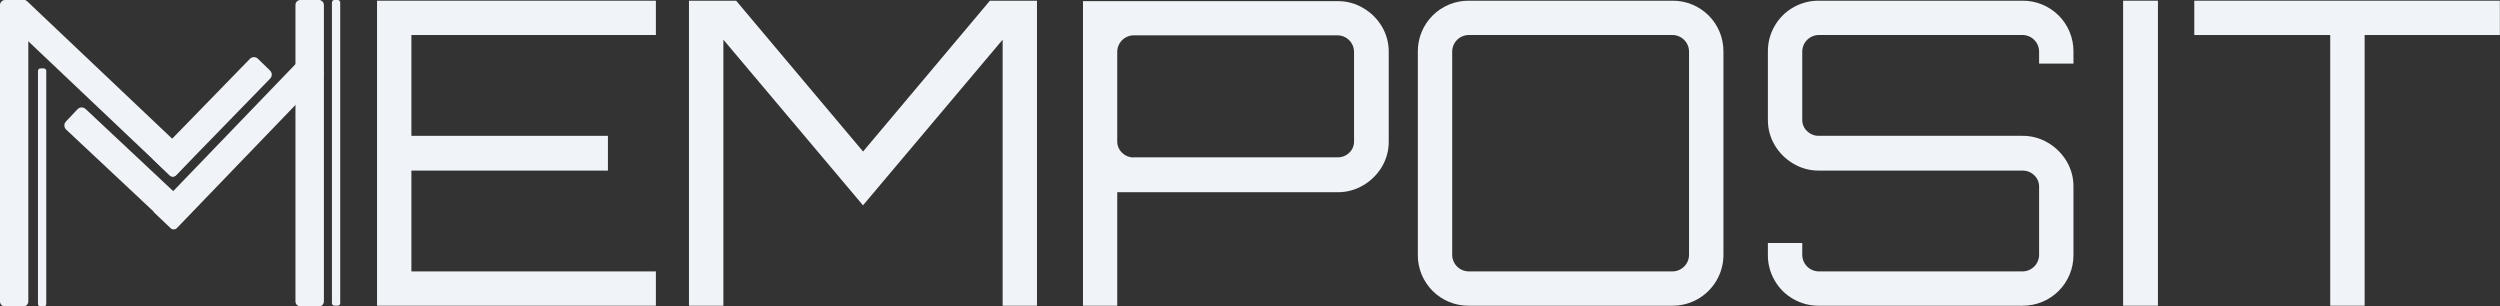 <svg width="310" height="38" viewBox="0 0 310 38" fill="none" xmlns="http://www.w3.org/2000/svg">
<rect x="0" y="0" width="310" height="38" fill="#333333" stroke="none"/>
<g clip-path="url(#clip0_122_702)">
<path d="M0.628 0H2.905C3.067 0.003 3.221 0.07 3.334 0.185C3.448 0.301 3.511 0.456 3.511 0.618V37.382C3.511 37.546 3.446 37.703 3.33 37.819C3.214 37.935 3.056 38 2.892 38H0.614C0.451 38 0.295 37.935 0.18 37.82C0.065 37.705 0 37.549 0 37.387L0 0.626C0 0.46 0.066 0.301 0.184 0.183C0.302 0.066 0.461 0 0.628 0Z" fill="#F0F3F7"/>
<path d="M4.709 37.68L4.709 8.791C4.709 8.709 4.742 8.63 4.8 8.572C4.859 8.513 4.938 8.48 5.021 8.48H5.424C5.507 8.48 5.586 8.513 5.645 8.572C5.703 8.63 5.736 8.709 5.736 8.791L5.736 37.702C5.736 37.783 5.703 37.861 5.646 37.919C5.588 37.976 5.51 38.009 5.429 38.009H5.025C4.982 38.009 4.94 38.001 4.9 37.985C4.861 37.968 4.825 37.944 4.795 37.913C4.766 37.882 4.743 37.846 4.728 37.806C4.713 37.766 4.707 37.723 4.709 37.68Z" fill="#F0F3F7"/>
<path d="M41.16 37.593V0.307C41.16 0.266 41.169 0.225 41.184 0.188C41.2 0.15 41.223 0.116 41.252 0.087C41.281 0.058 41.315 0.035 41.353 0.019C41.391 0.004 41.431 -0.004 41.472 -0.004H41.876C41.958 -0.004 42.038 0.028 42.096 0.087C42.154 0.145 42.187 0.224 42.187 0.307V37.597C42.187 37.637 42.179 37.677 42.164 37.714C42.148 37.752 42.126 37.785 42.097 37.814C42.069 37.842 42.035 37.865 41.998 37.88C41.96 37.896 41.92 37.904 41.88 37.904H41.476C41.435 37.904 41.394 37.897 41.356 37.881C41.318 37.866 41.283 37.843 41.253 37.814C41.224 37.785 41.2 37.751 41.184 37.713C41.169 37.675 41.16 37.634 41.16 37.593Z" fill="#F0F3F7"/>
<path d="M37.259 2.76061e-07H39.545C39.709 2.76061e-07 39.867 0.065 39.983 0.181C40.099 0.297 40.164 0.454 40.164 0.618V37.382C40.164 37.546 40.099 37.703 39.983 37.819C39.867 37.935 39.709 38 39.545 38H37.263C37.097 38 36.937 37.934 36.82 37.816C36.702 37.699 36.636 37.54 36.636 37.374V0.618C36.636 0.536 36.652 0.455 36.683 0.38C36.715 0.305 36.761 0.237 36.819 0.179C36.877 0.122 36.945 0.077 37.021 0.046C37.096 0.015 37.177 -0.001 37.259 2.76061e-07Z" fill="#F0F3F7"/>
<path d="M23.865 19.582L21.835 21.716C21.733 21.823 21.593 21.886 21.445 21.89C21.297 21.893 21.154 21.838 21.047 21.737L0.986 2.728C0.85 2.599 0.771 2.422 0.766 2.235C0.761 2.048 0.831 1.867 0.96 1.731L2.401 0.216C2.53 0.08 2.708 0.001 2.895 -0.004C3.082 -0.009 3.264 0.061 3.4 0.19L23.865 19.582Z" fill="#F0F3F7"/>
<path d="M31.978 7.285L33.486 8.748C33.62 8.878 33.697 9.056 33.7 9.243C33.703 9.43 33.631 9.611 33.5 9.745L21.826 21.736C21.722 21.841 21.58 21.901 21.432 21.903C21.284 21.904 21.141 21.847 21.035 21.744L18.92 19.692L30.985 7.3C31.116 7.165 31.295 7.089 31.482 7.086C31.669 7.083 31.85 7.155 31.985 7.285L31.978 7.285Z" fill="#F0F3F7"/>
<path d="M38.418 7.128L39.931 8.579C40.066 8.708 40.144 8.886 40.147 9.073C40.151 9.26 40.08 9.441 39.95 9.576L21.939 28.277C21.837 28.383 21.696 28.445 21.548 28.448C21.401 28.451 21.258 28.395 21.151 28.293L19.022 26.25L37.419 7.147C37.549 7.013 37.727 6.935 37.915 6.931C38.102 6.927 38.283 6.998 38.418 7.128Z" fill="#F0F3F7"/>
<path d="M23.583 25.671L21.562 27.82C21.46 27.928 21.319 27.992 21.17 27.997C21.021 28.001 20.876 27.947 20.768 27.845L8.205 16.07C8.137 16.006 8.082 15.93 8.044 15.845C8.006 15.76 7.985 15.668 7.982 15.575C7.979 15.482 7.995 15.39 8.028 15.303C8.062 15.216 8.112 15.137 8.176 15.069L9.612 13.543C9.741 13.407 9.918 13.327 10.105 13.321C10.292 13.315 10.474 13.384 10.611 13.512L23.583 25.671Z" fill="#F0F3F7"/>
<path d="M46.752 37.908V0.088H81.329V4.341H51.013V16.843H75.382V21.153H51.013V33.655H81.329V37.908H46.752Z" fill="#F0F3F7"/>
<path d="M85.432 37.908V0.088H91.282L107.02 18.788L122.748 0.088H128.585V37.908H124.328V4.919L107.011 25.459L89.698 4.919V37.908H85.432Z" fill="#F0F3F7"/>
<path d="M134.29 37.908V0.14H165.888C167.009 0.133 168.111 0.437 169.07 1.016C170.015 1.571 170.803 2.356 171.361 3.298C171.925 4.253 172.216 5.344 172.203 6.452V17.522C172.216 18.63 171.925 19.721 171.361 20.675C170.802 21.617 170.014 22.402 169.07 22.958C168.111 23.537 167.009 23.84 165.888 23.834H138.538V37.908H134.29ZM140.605 19.51H165.87C166.137 19.514 166.403 19.465 166.65 19.366C166.898 19.266 167.124 19.119 167.314 18.932C167.505 18.751 167.656 18.532 167.758 18.289C167.859 18.046 167.908 17.785 167.902 17.522V6.444C167.902 5.899 167.687 5.377 167.303 4.991C166.919 4.604 166.398 4.385 165.853 4.38H140.588C140.044 4.383 139.524 4.6 139.14 4.984C138.756 5.368 138.54 5.888 138.538 6.43V17.522C138.533 17.787 138.583 18.051 138.687 18.295C138.791 18.54 138.945 18.76 139.14 18.941C139.33 19.129 139.557 19.277 139.805 19.377C140.054 19.477 140.32 19.527 140.588 19.523L140.605 19.51Z" fill="#F0F3F7"/>
<path d="M182.126 37.908C181.295 37.914 180.471 37.756 179.701 37.441C178.932 37.127 178.234 36.663 177.646 36.076C177.058 35.489 176.593 34.792 176.278 34.024C175.963 33.257 175.804 32.434 175.811 31.605V6.391C175.805 5.562 175.965 4.74 176.281 3.973C176.596 3.205 177.061 2.509 177.649 1.922C178.236 1.336 178.934 0.872 179.703 0.557C180.471 0.242 181.295 0.082 182.126 0.088H207.386C208.218 0.081 209.042 0.239 209.812 0.553C210.582 0.867 211.281 1.331 211.869 1.918C212.457 2.505 212.923 3.202 213.238 3.97C213.553 4.738 213.712 5.561 213.706 6.391V31.605C213.709 32.722 213.412 33.821 212.846 34.785C212.29 35.741 211.49 36.533 210.528 37.082C209.567 37.63 208.477 37.915 207.369 37.908H182.126ZM182.126 33.655H207.386C207.93 33.651 208.45 33.434 208.835 33.05C209.219 32.667 209.437 32.147 209.44 31.605V6.391C209.437 5.848 209.219 5.329 208.835 4.945C208.45 4.562 207.93 4.344 207.386 4.341H182.126C181.582 4.344 181.062 4.562 180.677 4.945C180.293 5.329 180.075 5.848 180.072 6.391V31.605C180.075 32.147 180.293 32.667 180.677 33.05C181.062 33.434 181.582 33.651 182.126 33.655Z" fill="#F0F3F7"/>
<path d="M225.533 37.908C224.415 37.919 223.314 37.628 222.347 37.067C221.394 36.524 220.605 35.736 220.061 34.785C219.498 33.82 219.207 32.721 219.218 31.605V30.133H223.479V31.605C223.483 32.147 223.7 32.667 224.085 33.05C224.469 33.434 224.989 33.651 225.533 33.655H250.794C251.337 33.651 251.858 33.434 252.242 33.05C252.627 32.667 252.844 32.147 252.848 31.605V23.146C252.852 22.881 252.8 22.618 252.696 22.374C252.592 22.13 252.437 21.911 252.242 21.731C252.051 21.544 251.825 21.396 251.576 21.297C251.327 21.198 251.061 21.149 250.794 21.153H225.533C224.41 21.16 223.308 20.857 222.347 20.277C221.403 19.721 220.616 18.934 220.061 17.99C219.497 17.037 219.206 15.948 219.218 14.841V6.391C219.207 5.275 219.498 4.176 220.061 3.211C220.605 2.26 221.394 1.472 222.347 0.929C223.314 0.368 224.415 0.077 225.533 0.088H250.794C251.625 0.081 252.449 0.24 253.218 0.554C253.987 0.869 254.686 1.333 255.274 1.92C255.861 2.506 256.326 3.204 256.641 3.971C256.956 4.739 257.115 5.561 257.109 6.391V7.885H252.848V6.391C252.844 5.848 252.627 5.329 252.242 4.945C251.858 4.562 251.337 4.344 250.794 4.341H225.533C224.989 4.344 224.469 4.562 224.085 4.945C223.7 5.329 223.483 5.848 223.479 6.391V14.85C223.475 15.115 223.526 15.378 223.631 15.621C223.735 15.865 223.89 16.084 224.085 16.264C224.276 16.452 224.502 16.599 224.751 16.698C225 16.798 225.265 16.847 225.533 16.843H250.794C251.916 16.835 253.019 17.139 253.98 17.719C254.922 18.277 255.708 19.064 256.266 20.005C256.83 20.959 257.121 22.048 257.109 23.155V31.605C257.115 32.434 256.956 33.257 256.641 34.024C256.326 34.792 255.861 35.489 255.274 36.076C254.686 36.663 253.987 37.127 253.218 37.441C252.449 37.756 251.625 37.914 250.794 37.908H225.533Z" fill="#F0F3F7"/>
<path d="M263.266 37.908V0.088H267.584V37.908H263.266Z" fill="#F0F3F7"/>
<path d="M288.948 37.908V4.341H272.092V0.088H309.983V4.341H293.214V37.908H288.948Z" fill="#F0F3F7"/>
</g>
<defs>
<clipPath id="clip0_122_702">
<rect width="310" height="38" fill="white"/>
</clipPath>
</defs>
</svg>
